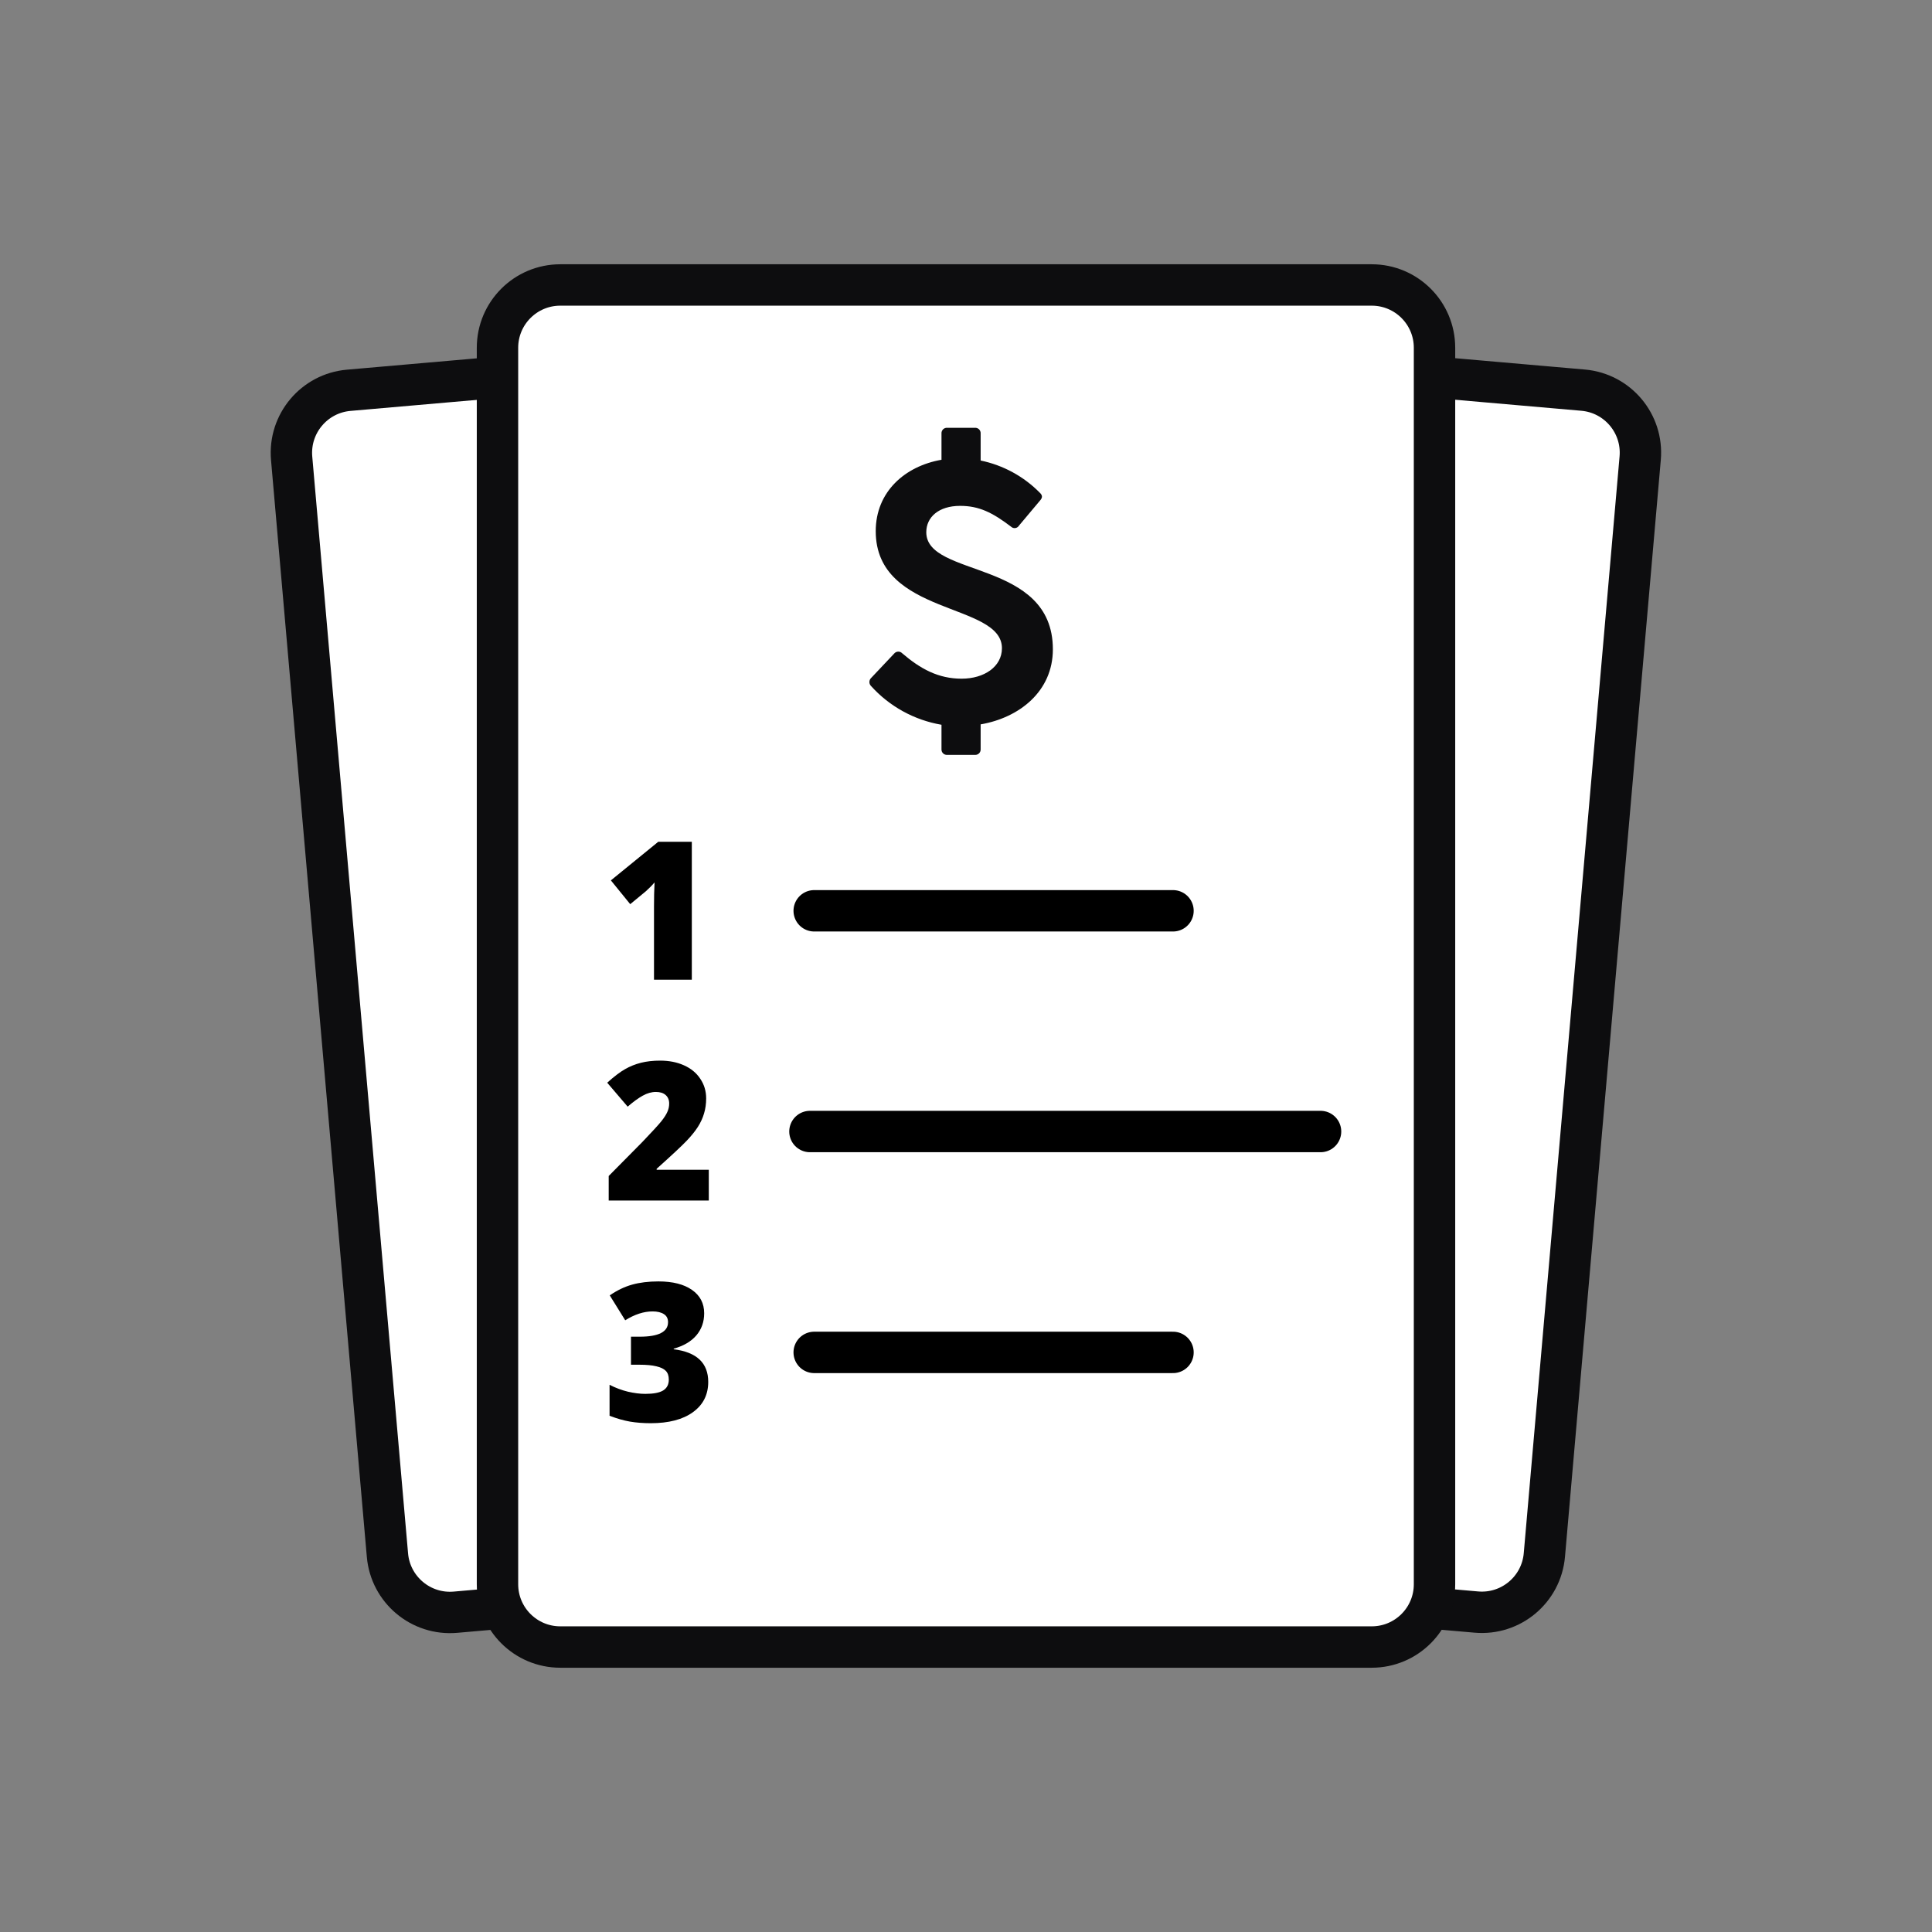 <svg width="140" height="140" viewBox="0 0 140 140" fill="none" xmlns="http://www.w3.org/2000/svg">
<rect x="0" y="0" width="140" height="140" fill="#808080" stroke="none"/>
<path d="M114.809 27.226L56.244 22.11C53.164 21.841 50.449 24.12 50.179 27.201L43.237 106.681C42.968 109.762 45.247 112.477 48.327 112.746L106.892 117.862C109.973 118.131 112.688 115.852 112.957 112.771L119.899 33.291C120.169 30.21 117.89 27.495 114.809 27.226Z" fill="white"/>
<path d="M114.718 28.272L56.153 23.156C53.65 22.938 51.444 24.789 51.225 27.292L44.283 106.773C44.064 109.276 45.916 111.482 48.419 111.701L106.984 116.816C109.486 117.035 111.693 115.183 111.911 112.68L118.854 33.2C119.073 30.697 117.221 28.49 114.718 28.272Z" stroke="#0D0D0F" stroke-width="2.999"/>
<path d="M83.742 22.121L25.178 27.236C22.097 27.505 19.818 30.221 20.087 33.301L27.03 112.782C27.299 115.862 30.014 118.141 33.095 117.872L91.659 112.757C94.74 112.488 97.019 109.772 96.75 106.692L89.807 27.211C89.538 24.131 86.823 21.852 83.742 22.121Z" fill="white"/>
<path d="M83.834 23.167L25.269 28.282C22.766 28.501 20.915 30.707 21.133 33.21L28.076 112.691C28.294 115.194 30.501 117.045 33.004 116.827L91.568 111.711C94.071 111.492 95.923 109.286 95.704 106.783L88.762 27.303C88.543 24.8 86.337 22.948 83.834 23.167Z" stroke="#0D0D0F" stroke-width="2.999"/>
<path d="M99.4 19.6H40.6C37.507 19.6 35 22.107 35 25.2V114.8C35 117.893 37.507 120.4 40.6 120.4H99.4C102.493 120.4 105 117.893 105 114.8V25.2C105 22.107 102.493 19.6 99.4 19.6Z" fill="white"/>
<path d="M99.4 20.65H40.6C38.087 20.65 36.05 22.687 36.05 25.2V114.8C36.05 117.313 38.087 119.35 40.6 119.35H99.4C101.913 119.35 103.95 117.313 103.95 114.8V25.2C103.95 22.687 101.913 20.65 99.4 20.65Z" stroke="#0D0D0F" stroke-width="3"/>
<path d="M50.132 70.994H47.391V65.703C47.391 65.061 47.404 64.473 47.432 63.94C47.263 64.144 47.053 64.359 46.803 64.582L45.668 65.519L44.267 63.796L47.698 61H50.132V70.994Z" fill="black"/>
<path d="M51.362 86.994H44.109V85.217L46.55 82.749C47.247 82.02 47.703 81.523 47.917 81.259C48.131 80.99 48.279 80.76 48.361 80.568C48.448 80.377 48.491 80.176 48.491 79.967C48.491 79.707 48.407 79.502 48.238 79.352C48.07 79.201 47.833 79.126 47.527 79.126C47.213 79.126 46.894 79.217 46.57 79.399C46.251 79.577 45.889 79.841 45.483 80.192L44 78.456C44.515 77.996 44.948 77.668 45.299 77.472C45.65 77.271 46.03 77.118 46.44 77.014C46.855 76.909 47.32 76.856 47.835 76.856C48.482 76.856 49.059 76.97 49.565 77.198C50.075 77.426 50.469 77.752 50.747 78.176C51.03 78.595 51.171 79.067 51.171 79.591C51.171 79.983 51.121 80.345 51.02 80.678C50.925 81.01 50.774 81.338 50.569 81.662C50.364 81.981 50.091 82.318 49.749 82.674C49.412 83.029 48.69 83.704 47.582 84.697V84.766H51.362V86.994Z" fill="black"/>
<path d="M51.027 95.167C51.027 95.787 50.838 96.32 50.46 96.767C50.082 97.209 49.535 97.53 48.819 97.731V97.772C50.487 97.981 51.321 98.769 51.321 100.137C51.321 101.066 50.952 101.798 50.214 102.331C49.48 102.864 48.459 103.131 47.151 103.131C46.614 103.131 46.115 103.092 45.654 103.015C45.199 102.937 44.704 102.796 44.171 102.591V100.349C44.608 100.572 45.053 100.738 45.504 100.848C45.96 100.952 46.379 101.005 46.762 101.005C47.354 101.005 47.785 100.923 48.054 100.759C48.327 100.59 48.464 100.328 48.464 99.973C48.464 99.699 48.393 99.49 48.252 99.344C48.111 99.193 47.883 99.082 47.568 99.009C47.254 98.931 46.844 98.893 46.338 98.893H45.723V96.862H46.352C47.723 96.862 48.409 96.511 48.409 95.81C48.409 95.545 48.307 95.349 48.102 95.222C47.901 95.094 47.63 95.03 47.288 95.03C46.65 95.03 45.989 95.245 45.306 95.673L44.185 93.868C44.713 93.504 45.253 93.244 45.805 93.089C46.361 92.934 46.996 92.856 47.712 92.856C48.746 92.856 49.558 93.061 50.145 93.472C50.733 93.882 51.027 94.447 51.027 95.167Z" fill="black"/>
<path d="M59 66H85" stroke="black" stroke-width="3" stroke-linecap="round" stroke-linejoin="round"/>
<path d="M58.692 81.994H95.692" stroke="black" stroke-width="3" stroke-linecap="round" stroke-linejoin="round"/>
<path d="M59 98H85" stroke="black" stroke-width="3" stroke-linecap="round" stroke-linejoin="round"/>
<path d="M71.061 52.491V54.296C71.064 54.351 71.055 54.405 71.035 54.456C71.015 54.507 70.985 54.553 70.946 54.592C70.906 54.63 70.86 54.659 70.808 54.678C70.757 54.697 70.702 54.705 70.648 54.701H68.637C68.582 54.705 68.528 54.697 68.476 54.678C68.425 54.659 68.378 54.63 68.339 54.591C68.3 54.553 68.27 54.507 68.25 54.456C68.23 54.405 68.221 54.351 68.224 54.296V52.519C66.246 52.181 64.44 51.185 63.1 49.691C63.031 49.611 62.995 49.508 63.001 49.403C63.006 49.297 63.051 49.198 63.128 49.125L64.781 47.375C64.816 47.329 64.86 47.291 64.912 47.264C64.963 47.237 65.02 47.222 65.078 47.22C65.135 47.217 65.193 47.227 65.247 47.249C65.3 47.272 65.348 47.306 65.387 47.348C66.709 48.479 68.003 49.18 69.684 49.18C71.309 49.18 72.604 48.318 72.604 46.971C72.604 43.632 63.459 44.656 63.459 38.488C63.459 35.634 65.579 33.775 68.224 33.317V31.406C68.221 31.351 68.23 31.297 68.25 31.246C68.27 31.195 68.3 31.149 68.339 31.11C68.378 31.072 68.425 31.043 68.476 31.024C68.528 31.005 68.582 30.997 68.637 31.001H70.648C70.702 30.997 70.757 31.005 70.808 31.024C70.86 31.042 70.906 31.072 70.946 31.11C70.985 31.148 71.015 31.195 71.035 31.245C71.055 31.296 71.064 31.351 71.061 31.406V33.371C72.694 33.709 74.19 34.524 75.358 35.714C75.552 35.902 75.552 36.064 75.358 36.279L73.843 38.084C73.815 38.133 73.776 38.175 73.729 38.206C73.683 38.238 73.629 38.258 73.573 38.266C73.518 38.274 73.461 38.269 73.407 38.251C73.354 38.234 73.305 38.204 73.265 38.165C71.915 37.141 70.953 36.657 69.573 36.657C68.031 36.657 67.122 37.466 67.122 38.568C67.122 41.881 76.295 40.508 76.295 47.052C76.295 50.095 73.871 52.007 71.061 52.491Z" fill="#0D0D0F"/>
</svg>
